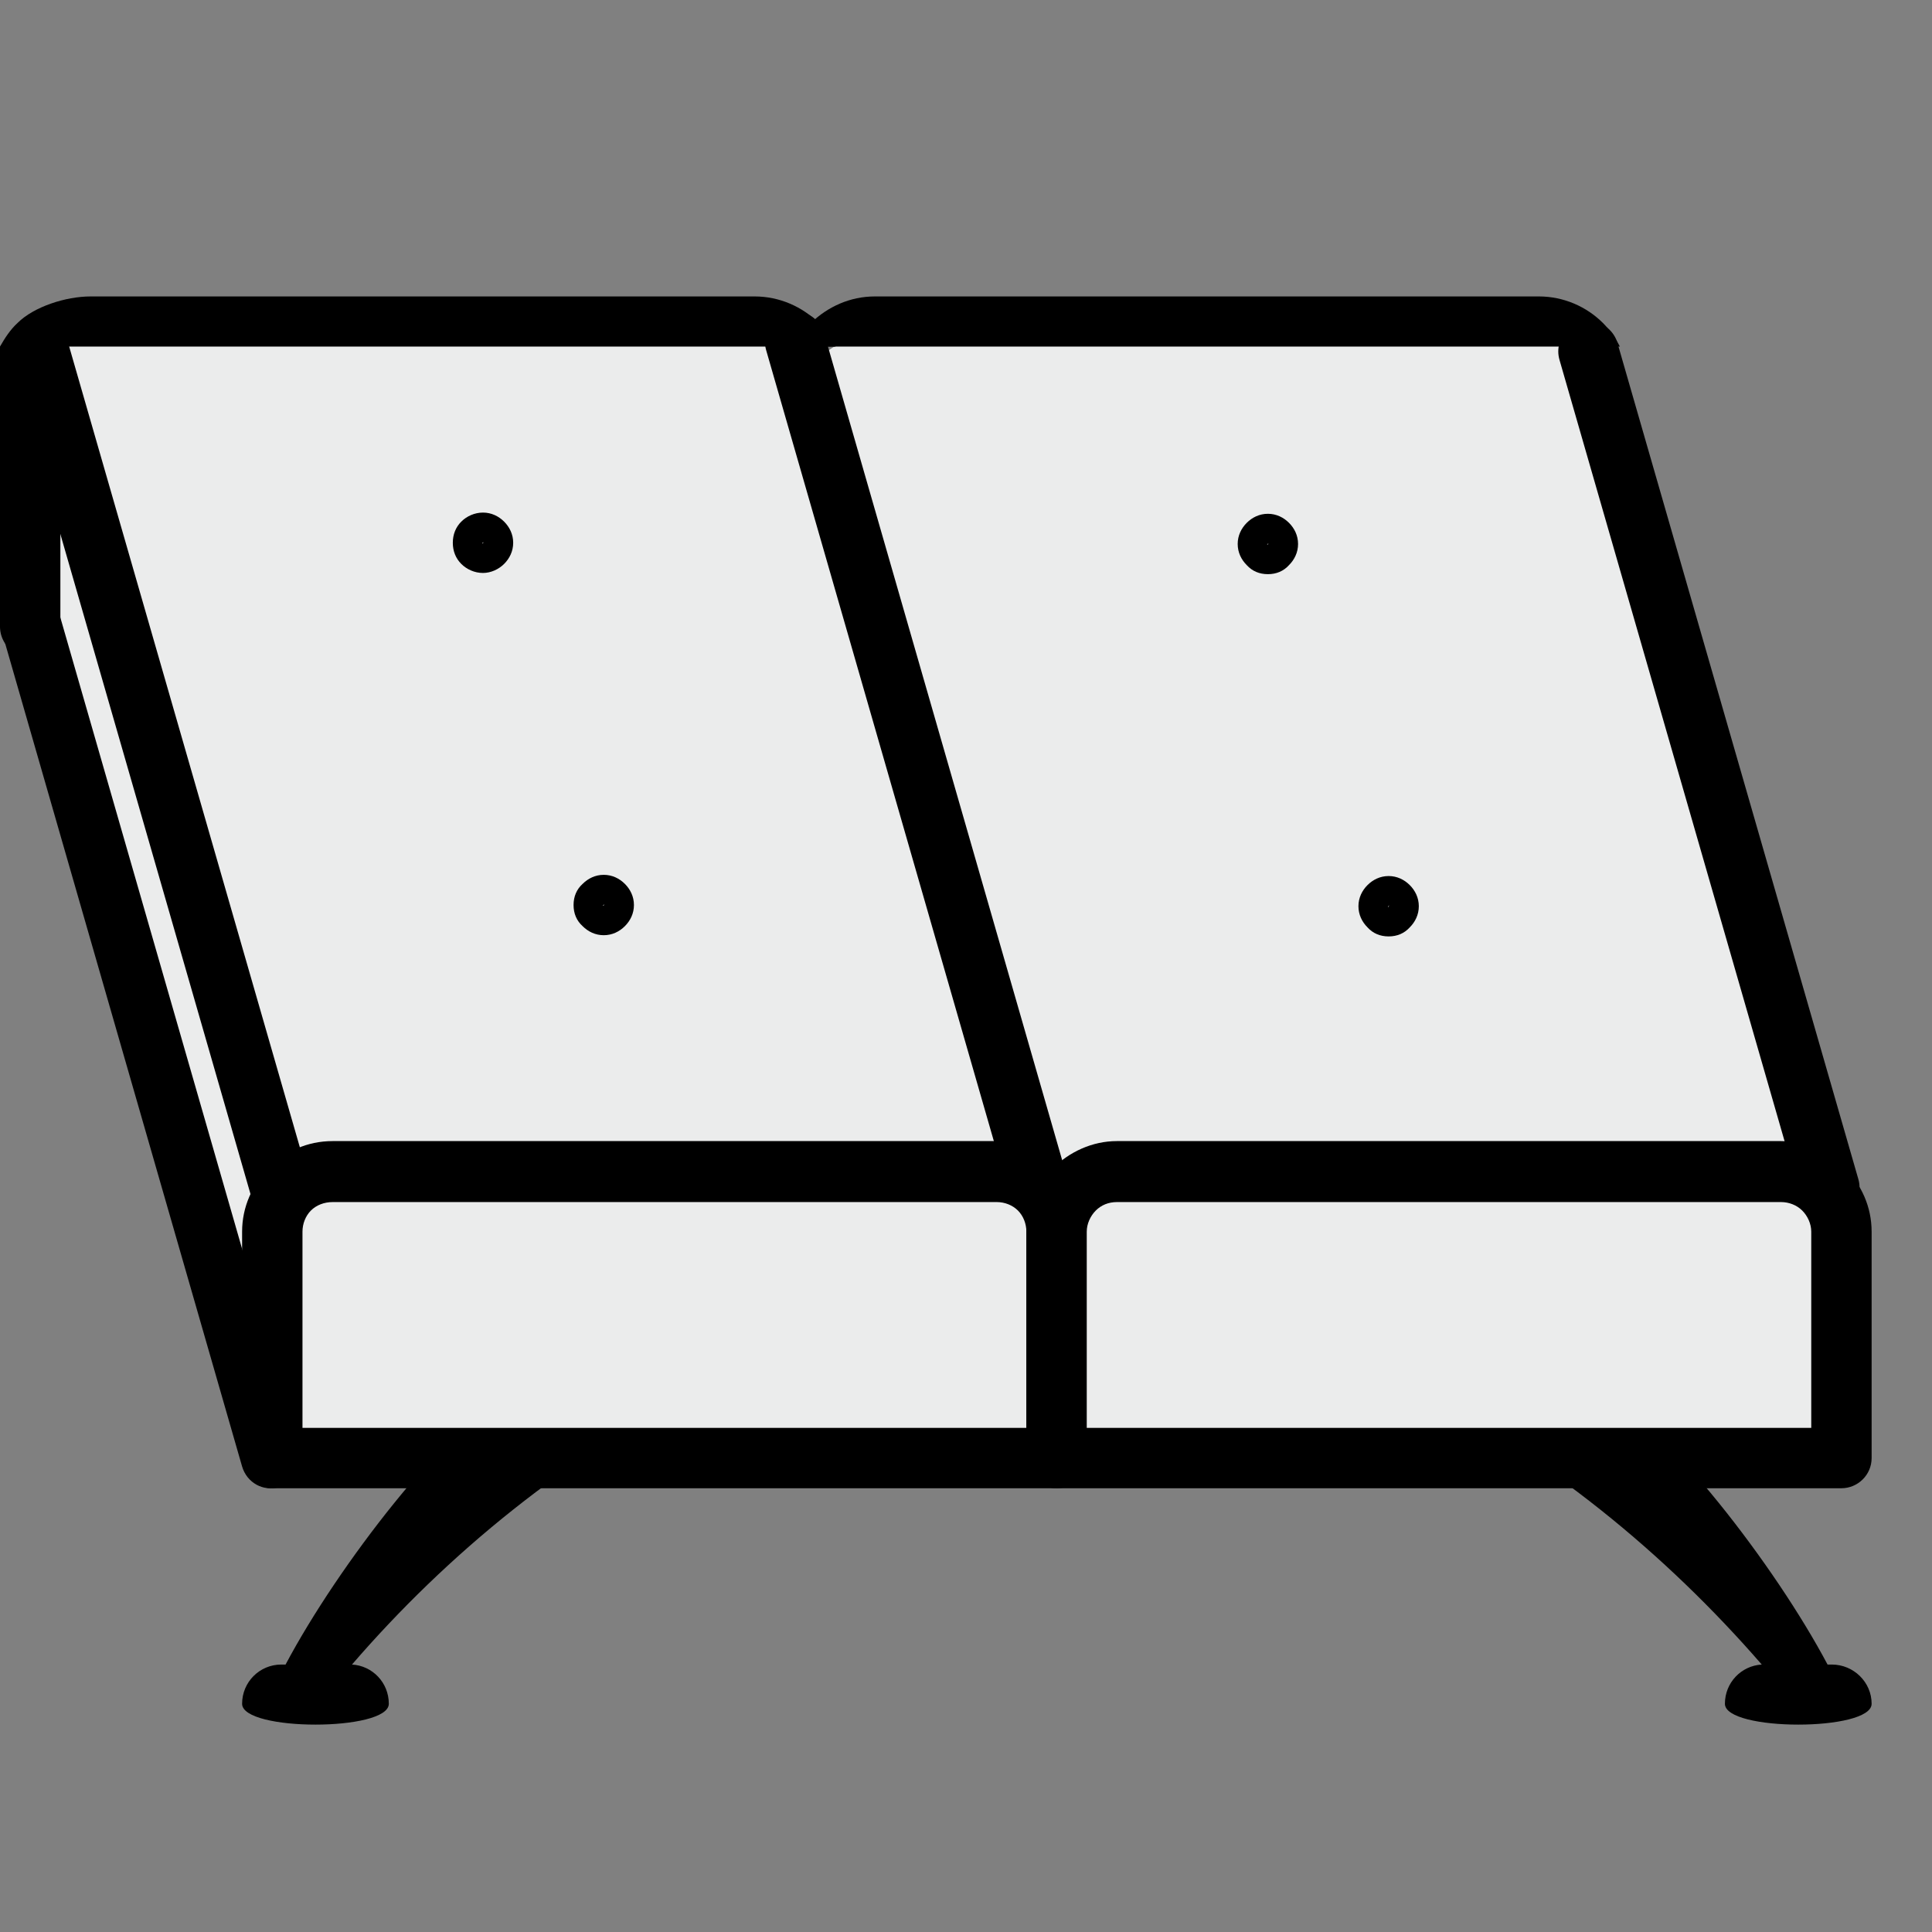 <?xml version="1.0" encoding="UTF-8"?>
<!DOCTYPE svg PUBLIC "-//W3C//DTD SVG 1.1//EN" "http://www.w3.org/Graphics/SVG/1.1/DTD/svg11.dtd">
<!-- Creator: CorelDRAW 2021 (64-Bit) -->
<svg xmlns="http://www.w3.org/2000/svg" xml:space="preserve" width="32px" height="32px" version="1.1" style="shape-rendering:geometricPrecision; text-rendering:geometricPrecision; image-rendering:optimizeQuality; fill-rule:evenodd; clip-rule:evenodd"
viewBox="0 0 32 32"
 xmlns:xlink="http://www.w3.org/1999/xlink"
 xmlns:xodm="http://www.corel.com/coreldraw/odm/2003">
 <rect x="0" y="0" width="32" height="32" fill="#808080" stroke="none"/>
 <defs>
  <style type="text/css">
   <![CDATA[
    .str0 {stroke:black;stroke-linecap:round;stroke-linejoin:round;stroke-miterlimit:22.926}
    .fil3 {fill:none}
    .fil0 {fill:#EBECEC}
    .fil1 {fill:black}
    .fil2 {fill:black;fill-rule:nonzero}
   ]]>
  </style>
 </defs>
 <g id="Layer_x0020_1">
  <polygon class="fil0" points="4.76,19.73 4.41,23.63 0.4,9.96 0.54,6.34 "/>
  <polygon class="fil0" points="19.49,19.59 17.59,19.76 13.56,5.91 14.35,5.39 25.8,5.48 26.32,6.18 30.19,19.4 "/>
  <polygon class="fil0" points="6.63,19.59 4.73,19.76 0.7,5.91 1.48,5.39 12.94,5.48 13.45,6.18 17.32,19.4 "/>
  <path class="fil1" d="M22.97 22.28l4.01 0 0 0.66 -0.54 0c1.17,0.67 2.96,2.99 3.83,4.63l0.07 0c0.36,0 0.66,0.29 0.66,0.65 0,0.46 -2.43,0.46 -2.43,0 0,-0.35 0.27,-0.63 0.61,-0.65 -1.58,-1.82 -3.58,-3.48 -5.91,-4.63l-0.3 0 0 -0.66z"/>
  <path class="fil1" d="M12.03 22.28l-4 0 0 0.66 0.53 0c-1.17,0.67 -2.96,2.99 -3.83,4.63l-0.07 0c-0.36,0 -0.65,0.29 -0.65,0.65 0,0.46 2.43,0.46 2.43,0 0,-0.35 -0.27,-0.63 -0.61,-0.65 1.57,-1.82 3.58,-3.48 5.91,-4.63l0.29 0 0 -0.66z"/>
  <path class="fil0" d="M5.64 19.17l10.73 0c0.5,0 0.9,0.4 0.9,0.89l0 4.25 -12.53 0 0 -4.25c0,-0.49 0.4,-0.89 0.9,-0.89z"/>
  <path class="fil2" d="M5.51 18.9l11 0c0.41,0 0.78,0.17 1.06,0.45 0.27,0.27 0.44,0.64 0.44,1.05l0 3.75c0,0.28 -0.23,0.5 -0.51,0.5l-12.99 0c-0.28,0 -0.5,-0.22 -0.5,-0.5l0 -3.75c0,-0.41 0.17,-0.78 0.44,-1.05 0.27,-0.28 0.64,-0.45 1.06,-0.45zm11 1.01l-11 0c-0.14,0 -0.27,0.05 -0.36,0.14 -0.09,0.09 -0.14,0.22 -0.14,0.35l0 3.25 11.99 0 0 -3.25c0,-0.13 -0.05,-0.26 -0.14,-0.35 -0.09,-0.09 -0.22,-0.14 -0.35,-0.14z"/>
  <path class="fil0" d="M29.6 19.2l-10.95 0c-0.5,0 -0.91,0.41 -0.91,0.91l0 4.34 12.77 0 0 -4.34c0,-0.5 -0.42,-0.91 -0.91,-0.91z"/>
  <path class="fil2" d="M29.5 19.91l-11 0c-0.14,0 -0.26,0.05 -0.35,0.14 -0.09,0.09 -0.15,0.22 -0.15,0.35l0 3.25 12 0 0 -3.25c0,-0.13 -0.06,-0.26 -0.15,-0.35 -0.09,-0.09 -0.22,-0.14 -0.35,-0.14zm-11 -1.01l11 0c0.41,0 0.78,0.18 1.06,0.45 0.27,0.27 0.44,0.64 0.44,1.05l0 3.75c0,0.28 -0.23,0.5 -0.5,0.5l-13 0c-0.28,0 -0.5,-0.22 -0.5,-0.5l0 -3.75c0,-0.4 0.17,-0.78 0.44,-1.05 0.27,-0.27 0.65,-0.45 1.06,-0.45z"/>
  <line class="fil3 str0" x1="17.16" y1="19.52" x2="13.17" y2= "5.66" />
  <path class="fil2" d="M21 8.51c0.14,0 0.26,0.06 0.35,0.15 0.09,0.09 0.15,0.21 0.15,0.35 0,0.14 -0.06,0.26 -0.15,0.35 -0.09,0.1 -0.21,0.15 -0.35,0.15 -0.14,0 -0.26,-0.05 -0.35,-0.15 -0.09,-0.09 -0.15,-0.21 -0.15,-0.35 0,-0.14 0.06,-0.26 0.15,-0.35 0.09,-0.09 0.21,-0.15 0.35,-0.15zm0.01 0.5l-0.01 0 0.01 -0.01 -0.01 0 0 0.01 -0.01 0 0.01 0 -0.01 0.01 0.01 0 0 -0.01 0.01 0.01 -0.01 -0.01 0.01 0 0 0zm-0.01 0l-0.01 0 0 0.01 0.01 -0.01zm-0.01 0l0 0 0 0zm0.01 -0.01l-0.01 0.01 0.01 -0.01zm0.01 0.02l0 -0.01 0 0.01zm-0.01 0l0.01 0 -0.01 0z"/>
  <line class="fil3 str0" x1="30.3" y1="19.67" x2="26.31" y2= "5.82" />
  <line class="fil3 str0" x1="4.65" y1="19.71" x2="0.66" y2= "5.86" />
  <path class="fil2" d="M4.97 24.02c0.08,0.26 -0.08,0.54 -0.34,0.61 -0.27,0.08 -0.54,-0.07 -0.62,-0.34l-3.99 -13.86c-0.08,-0.26 0.08,-0.54 0.34,-0.61 0.27,-0.08 0.54,0.07 0.62,0.34l3.99 13.86z"/>
  <g id="_2214648023872">
   <path class="fil2" d="M1.5 4.91l11 0c0.41,0 0.79,0.17 1.06,0.44 0.11,0.11 0.21,0.25 0.28,0.39l-13.37 0 -0.47 0.27 0 -0.27c0.08,-0.14 0.17,-0.28 0.29,-0.39 0.27,-0.27 0.8,-0.44 1.21,-0.44z"/>
   <path class="fil2" d="M14.49 4.91l11 0c0.41,0 0.79,0.17 1.06,0.44 0.11,0.11 0.21,0.25 0.28,0.39l-13.68 0c0.08,-0.14 0.17,-0.28 0.28,-0.39 0.28,-0.27 0.65,-0.44 1.06,-0.44z"/>
  </g>
  <line class="fil3 str0" x1="0.5" y1="10.38" x2="0.5" y2= "5.98" />
  <path class="fil2" d="M23 14.51c0.14,0 0.26,0.06 0.35,0.15 0.09,0.09 0.15,0.21 0.15,0.35 0,0.14 -0.06,0.26 -0.15,0.35 -0.09,0.1 -0.21,0.15 -0.35,0.15 -0.14,0 -0.26,-0.05 -0.35,-0.15 -0.09,-0.09 -0.15,-0.21 -0.15,-0.35 0,-0.14 0.06,-0.26 0.15,-0.35 0.09,-0.09 0.21,-0.15 0.35,-0.15zm0.01 0.5l-0.01 0 0.01 -0.01 -0.01 0 0 0.01 -0.01 0 0.01 0 -0.01 0.01 0.01 0 0 -0.01 0.01 0.01 -0.01 -0.01 0.01 0 0 0zm-0.01 0l-0.01 0 0 0.01 0.01 -0.01zm-0.01 0l0 0 0 0zm0.01 -0.01l-0.01 0.01 0.01 -0.01zm0.01 0.02l0 -0.01 0 0.01zm-0.01 0l0.01 0 -0.01 0z"/>
  <path class="fil2" d="M8 8.49c0.14,0 0.26,0.06 0.35,0.15 0.09,0.09 0.15,0.21 0.15,0.35 0,0.14 -0.06,0.26 -0.15,0.35 -0.09,0.09 -0.22,0.15 -0.35,0.15 -0.14,0 -0.27,-0.06 -0.36,-0.15 -0.09,-0.09 -0.14,-0.21 -0.14,-0.35 0,-0.14 0.05,-0.26 0.14,-0.35 0.09,-0.09 0.22,-0.15 0.36,-0.15zm0 0.49l0 0.01 0 -0.01 0 0 0 0.01 -0.01 -0.01 0.01 0.01 -0.01 0.01 0.01 0 0 -0.01 0 0.01 0 -0.01 0.01 0 -0.01 -0.01zm0 0.01l-0.01 0 0 0.01 0.01 -0.01zm-0.01 -0.01l0 0.01 0 -0.01zm0.01 0l-0.01 0 0.01 0zm0 0.02l0.01 -0.01 -0.01 0.01zm0 0l0 0 0 0z"/>
  <path class="fil2" d="M10 14.49c0.14,0 0.26,0.06 0.35,0.15 0.09,0.09 0.15,0.21 0.15,0.35 0,0.14 -0.06,0.26 -0.15,0.35 -0.09,0.09 -0.21,0.15 -0.35,0.15 -0.14,0 -0.26,-0.06 -0.35,-0.15 -0.1,-0.09 -0.15,-0.21 -0.15,-0.35 0,-0.14 0.05,-0.26 0.15,-0.35 0.09,-0.09 0.21,-0.15 0.35,-0.15zm0 0.49l0 0.01 0 -0.01 0 0 0 0.01 -0.01 -0.01 0.01 0.01 -0.01 0.01 0.01 0 0 -0.01 0 0.01 0 -0.01 0.01 0 -0.01 -0.01zm0 0.01l-0.01 0 0 0.01 0.01 -0.01zm-0.01 -0.01l0 0.01 0 -0.01zm0.01 0l-0.01 0 0.01 0zm0.01 0.02l0 -0.01 0 0.01zm-0.01 0l0 0 0 0z"/>
 </g>
</svg>
